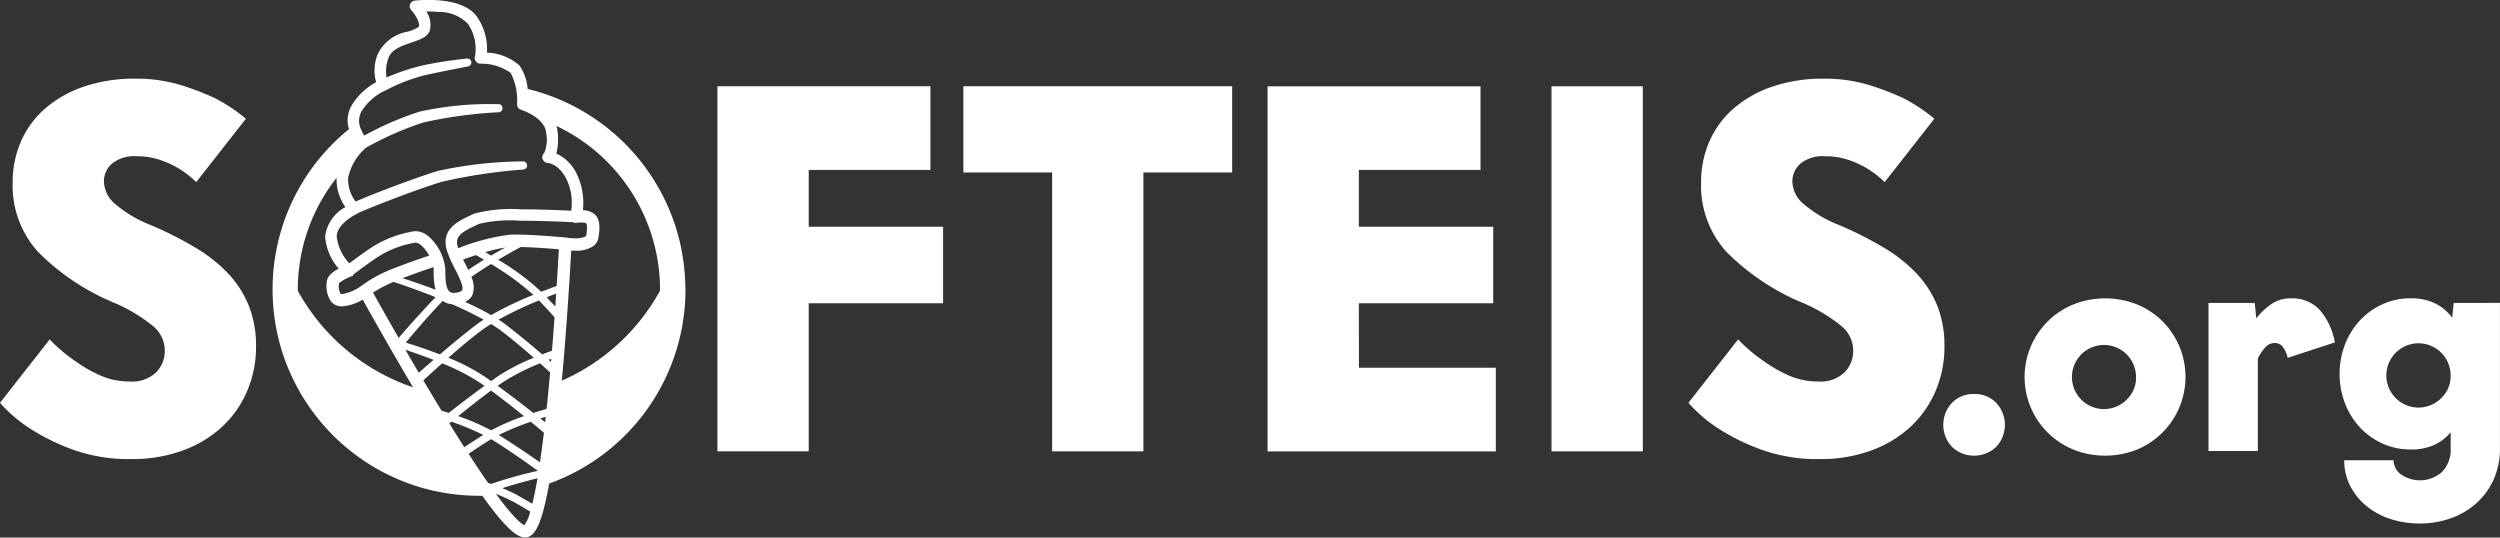<svg xmlns="http://www.w3.org/2000/svg" width="163.342" height="35.126" viewBox="0 0 163.342 35.126"><rect x="0" y="0" width="163.342" height="35.126" fill="#333333" stroke="none"/><g transform="translate(-141.068 -692.677)"><path d="M275.681,711.062q0-.074-.007-.147-.011-.227-.03-.452c0-.029,0-.058-.007-.087-.015-.165-.034-.329-.054-.493-.008-.062-.017-.124-.025-.185q-.025-.175-.054-.348c-.01-.057-.018-.115-.029-.171-.027-.15-.057-.3-.089-.447-.015-.071-.032-.142-.048-.213-.01-.041-.018-.082-.028-.123v0a13.5,13.5,0,0,0-9.921-9.908,3.16,3.16,0,0,0-.53-1.526,3.351,3.351,0,0,0-2.127-.845,3.725,3.725,0,0,0-.606-2.274c-.612-.968-2.1-1.171-3.239-1.171a8.293,8.293,0,0,0-.87.043.375.375,0,0,0-.232.628c.2.216.588.767.5,1.081a2.441,2.441,0,0,1-.72.317,2.7,2.7,0,0,0-1.985,1.5,2.9,2.9,0,0,0-.093,1.807,4.2,4.2,0,0,0-1.616,1.551,1.946,1.946,0,0,0-.157,1.518,13.457,13.457,0,0,0-4.984,10.05v.008q-.006.2-.006.411h0a13.537,13.537,0,0,0,.274,2.718q.135.658.332,1.292a13.488,13.488,0,0,0,2.9,5.058q.435.479.915.915a13.46,13.46,0,0,0,9.068,3.5h0c.07,0,.14,0,.21,0,1.654,2.308,2.35,2.723,2.786,2.723a.683.683,0,0,0,.087-.006c.525-.069.975-.667,1.469-3.358.009-.051.019-.1.028-.157a13.47,13.47,0,0,0,8.907-12.686h0C275.693,711.417,275.688,711.24,275.681,711.062Zm-1.642.535c0,.024,0,.048,0,.072a13.54,13.54,0,0,1-6.417,5.879c.337-3.66.544-7.236.613-8.5.09.005.179.008.265.008a1.976,1.976,0,0,0,1.147-.278.883.883,0,0,0,.37-.586c.122-.755.063-1.18-.2-1.466a1.135,1.135,0,0,0-.818-.309,4.332,4.332,0,0,0-.351-2.259,2.72,2.72,0,0,0-1.383-1.447,4,4,0,0,0,.086-1.392,1.833,1.833,0,0,0-.082-.413A11.846,11.846,0,0,1,274.039,711.6Zm-10.725,13.347a10.381,10.381,0,0,1,1.291.6c.287.162.6.345.95.56a2.519,2.519,0,0,1-.383.889C265.047,726.936,264.556,726.635,263.314,724.943Zm-7.23-26.351a.239.239,0,0,0,.047-.019,11.122,11.122,0,0,1,2.571-.99c1.123-.244,2.4-.492,2.8-.567a.261.261,0,0,0-.048-.517l-.027,0c-.376.04-1.7.19-2.88.448a13.541,13.541,0,0,0-2.374.79,2.385,2.385,0,0,1,.118-1.257c.189-.579.892-.817,1.513-1.027.548-.185,1.065-.361,1.2-.809a1.6,1.6,0,0,0-.232-1.217h.121c.248,0,.488.011.712.032a2.576,2.576,0,0,1,1.892.789,2.879,2.879,0,0,1,.449,2.112.372.372,0,0,0,.057.324.377.377,0,0,0,.291.154,3.3,3.3,0,0,1,1.986.6,3.892,3.892,0,0,1,.417,2.045.376.376,0,0,0,.267.371c.016,0,1.556.485,1.639,1.523a2.3,2.3,0,0,1-.129,1.294.359.359,0,0,0-.116.372.378.378,0,0,0,.344.278c.031,0,.776.078,1.264,1.147a3.632,3.632,0,0,1,.273,1.976c-.644-.032-1.99-.091-3.29-.091a9.462,9.462,0,0,0-3.051.28l-.19.089c-.9.421-2.024.945-1.583,2.363a7.735,7.735,0,0,0,.5,1.13c.251.494.6,1.171.482,1.414-.037.079-.166.123-.268.147a1.225,1.225,0,0,1-.27.035.434.434,0,0,1-.278-.08c-.265-.208-.275-.882-.281-1.286,0-.07,0-.135,0-.2a3.324,3.324,0,0,0-1.072-2.106,1.342,1.342,0,0,0-.856-.358.957.957,0,0,0-.13.009,7.158,7.158,0,0,0-2.64.976c-.508.32-1.2.834-1.578,1.116a3.138,3.138,0,0,1-.82-1.745c0-.853,1.291-1.475,1.3-1.48a.351.351,0,0,0,.075-.047c.483-.253,4-1.619,5.5-2.057a34.892,34.892,0,0,1,5.322-.8.267.267,0,0,0-.013-.533h-.034a27.163,27.163,0,0,0-5.485.61c-1.432.418-4.465,1.584-5.429,2.014a2.412,2.412,0,0,1-.492-1.541,3.592,3.592,0,0,1,1.161-1.971,21.02,21.02,0,0,1,3.72-1.644,28.815,28.815,0,0,1,4.963-.677.267.267,0,0,0-.013-.533H263.3a21.3,21.3,0,0,0-4.971.491,20.359,20.359,0,0,0-3.615,1.566,2.508,2.508,0,0,1-.2-.381,1.3,1.3,0,0,1,.007-1.182A3.631,3.631,0,0,1,256.083,698.592Zm9.949,25.333q-.033.19-.065.368c-.09.49-.182.926-.275,1.3-.314-.187-.6-.351-.858-.5a9.807,9.807,0,0,0-1.1-.522C264.417,724.349,265.187,724.133,266.033,723.926Zm-3.031.369-.2-.069c-.385-.551-.812-1.188-1.27-1.9.524-.357,1-.667,1.418-.922l.054-.032.054.032c.812.5,1.82,1.181,3,2.036l-.059.013A28,28,0,0,0,263,724.295Zm-6.394-13.2.008,0c.011,0,1.231.39,2.756,1-.68.706-1.49,1.6-2.412,2.656-.777-1.354-1.386-2.44-1.673-2.957A8.743,8.743,0,0,1,256.608,711.1Zm11.285-2.9c-.02,0-2.027-.192-3.312-.192-.122,0-.237,0-.344.006a13.813,13.813,0,0,0-3.388.886l-.012-.038c-.224-.721.168-.986,1.184-1.461l.194-.091a8.6,8.6,0,0,1,2.687-.205c1.24,0,2.635.052,3.506.1l0,.048.164-.015c.129-.012.236-.017.328-.017.256,0,.312.046.32.055s.1.148,0,.789c0,.019-.008.035-.044.06a1.346,1.346,0,0,1-.687.127,3.7,3.7,0,0,1-.45-.028v-.007Zm-5.4,12.9c-.375.233-.791.5-1.243.8-.311-.486-.639-1.009-.979-1.557l.134-.11A17.131,17.131,0,0,1,262.5,721.1Zm2.654-1.231a14.459,14.459,0,0,0-2.148.93,14.483,14.483,0,0,0-2.148-.93c.8-.646,1.517-1.207,2.148-1.669C263.633,718.66,264.354,719.22,265.15,719.866Zm-3.137-10.522c.177.1.353.2.524.306-.367.224-.711.445-1.027.66-.069-.144-.144-.29-.218-.437l-.12-.237C261.38,709.561,261.678,709.455,262.013,709.345Zm-.229,2.6a1.516,1.516,0,0,0-.072-1.17c.389-.272.822-.555,1.29-.843a17.771,17.771,0,0,1,2.765,2.012A22.573,22.573,0,0,0,263,713.264c-.487-.283-1.056-.572-1.7-.861A.942.942,0,0,0,261.784,711.944Zm1.982,2.425c.576.442,1.257,1.008,2.027,1.684a13.226,13.226,0,0,0-2.374,1.232q-.2.14-.417.292c-.142-.1-.281-.2-.417-.292a13.214,13.214,0,0,0-2.374-1.232c.77-.677,1.451-1.242,2.027-1.684a9.1,9.1,0,0,1,.765-.52A9.074,9.074,0,0,1,263.766,714.369Zm-1.142-5.215a9.766,9.766,0,0,1,1.3-.3l-.048.026c-.3.165-.592.331-.874.5C262.879,709.3,262.753,709.227,262.624,709.154Zm-2.174,3.4c.787.344,1.48.684,2.063,1.01-.208.135-.4.268-.567.4-.636.488-1.405,1.117-2.287,1.871-.529-.205-1.11-.411-1.73-.613-.171-.056-.339-.109-.5-.16.925-1.106,1.737-2.021,2.418-2.725A1.143,1.143,0,0,0,260.45,712.553Zm-.65,3.863a14.084,14.084,0,0,1,2.515,1.292l.256.179c-.68.494-1.463,1.089-2.332,1.771q-.232-.075-.475-.149l-.057-.093c-.364-.6-.743-1.232-1.13-1.885C259,717.14,259.408,716.766,259.8,716.416Zm3.888,1.292a14.082,14.082,0,0,1,2.515-1.292c.225.2.446.4.659.595q-.039.432-.08.866-.075.789-.152,1.515c-.3.089-.594.178-.866.266-.869-.682-1.652-1.277-2.332-1.771Zm-.2-4.145a25.781,25.781,0,0,1,2.641-1.257c.309.319.652.688,1.02,1.1-.054.753-.111,1.488-.168,2.187-.223.081-.437.16-.638.239-.88-.753-1.649-1.382-2.287-1.871C263.889,713.831,263.7,713.7,263.49,713.563Zm2.788-1.823a15.47,15.47,0,0,0-2.811-2.089c.464-.276.958-.555,1.473-.834.87.02,1.94.1,2.492.149-.026.485-.074,1.327-.142,2.395-.275.1-.544.2-.8.3Zm-7.037-1.607a1.014,1.014,0,0,1,.014.135c0,.051,0,.186,0,.186a4.445,4.445,0,0,0,.122,1.154c-.893-.339-1.685-.6-2.165-.756C258.029,710.54,258.811,710.274,259.242,710.132Zm-5.387.608.153-.062-.02-.05c.3-.225,1.147-.866,1.719-1.226a6.444,6.444,0,0,1,2.34-.868l.031,0a.632.632,0,0,1,.37.179,2.4,2.4,0,0,1,.514.666c-.482.16-1.389.469-2.292.823a8.706,8.706,0,0,0-2.152,1.161,2.849,2.849,0,0,1-1.241.526h-.023c-.064,0-.081-.018-.091-.029a1.068,1.068,0,0,1-.09-.682A2.95,2.95,0,0,1,253.855,710.74Zm5.386,5.451c-.311.269-.633.55-.96.839-.287-.487-.58-.989-.874-1.5C258.06,715.75,258.674,715.97,259.241,716.191Zm6.355,4.04c.307.252.6.495.86.717-.084.7-.17,1.347-.257,1.935-1.039-.721-1.942-1.32-2.691-1.786A17.15,17.15,0,0,1,265.6,720.231Zm.98-.323q-.02.182-.04.36l-.312-.248Zm.364-3.784-.018.2-.159-.137Zm.319-4.268q-.027.407-.057.847c-.2-.214-.39-.415-.569-.6C266.835,712.019,267.045,711.937,267.258,711.855Zm-14.348-7.566a3.114,3.114,0,0,0,.577,1.918,2.533,2.533,0,0,0-1.327,1.93,3.664,3.664,0,0,0,.885,2.093c-.468.253-.725.518-.763.788a1.792,1.792,0,0,0,.289,1.387.9.9,0,0,0,.683.287l.073,0a3.152,3.152,0,0,0,1.291-.439c.505.908,1.785,3.189,3.289,5.727a13.528,13.528,0,0,1-7.531-6.307c0-.025,0-.05,0-.075A11.77,11.77,0,0,1,252.91,704.289Z" transform="translate(-89.846)" fill="#fff"/><path d="M910.71,848.3a1.928,1.928,0,0,0-1.451.585,2.1,2.1,0,0,0,0,2.862,2.094,2.094,0,0,0,2.9,0,2.1,2.1,0,0,0,0-2.862A1.929,1.929,0,0,0,910.71,848.3Z" transform="translate(-640.661 -129.88)" fill="#fff"/><path d="M949.952,812.008a5.107,5.107,0,0,0-1.663-1.088,5.626,5.626,0,0,0-4.131,0,5.119,5.119,0,0,0,0,9.492,5.625,5.625,0,0,0,4.131,0,5.14,5.14,0,0,0,1.663-8.4Zm-2.287,5.1a2.094,2.094,0,1,1,.574-1.441A1.955,1.955,0,0,1,947.664,817.107Z" transform="translate(-667.609 -98.357)" fill="#fff"/><path d="M1018.857,810.527a2.242,2.242,0,0,0-1.159.3,4.434,4.434,0,0,0-1.1,1.008l-.1-1.008h-3.023V820.5h3.224v-6.046a3.086,3.086,0,0,1,.544-.786.809.809,0,0,1,.564-.222.653.653,0,0,1,.5.222,1.846,1.846,0,0,1,.342.746l3.083-1.008a4.464,4.464,0,0,0-1-2.136A2.453,2.453,0,0,0,1018.857,810.527Z" transform="translate(-728.111 -98.357)" fill="#fff"/><path d="M1072.714,810.829l-.1.967a3.044,3.044,0,0,0-1.089-.927,3.535,3.535,0,0,0-1.632-.343,4.367,4.367,0,0,0-1.844.393,4.576,4.576,0,0,0-1.471,1.058,4.931,4.931,0,0,0-.968,1.562,5.428,5.428,0,0,0,0,3.849,4.927,4.927,0,0,0,.968,1.562,4.574,4.574,0,0,0,1.471,1.058,4.366,4.366,0,0,0,1.844.393,3.632,3.632,0,0,0,1.552-.3,2.968,2.968,0,0,0,1.068-.826V820.3a2.084,2.084,0,0,1-.564,1.572,2.181,2.181,0,0,1-2.691.151,1.165,1.165,0,0,1-.473-.917h-3.224a3.623,3.623,0,0,0,.383,1.662,4.1,4.1,0,0,0,1.048,1.31,4.808,4.808,0,0,0,1.562.857,6.051,6.051,0,0,0,1.945.3,5.938,5.938,0,0,0,2.066-.353,5,5,0,0,0,1.662-1,4.624,4.624,0,0,0,1.109-1.552,4.961,4.961,0,0,0,.4-2.035v-9.472Zm-.776,6.177a2.1,2.1,0,1,1,.574-1.441A1.955,1.955,0,0,1,1071.939,817.006Z" transform="translate(-771.328 -98.357)" fill="#fff"/><path d="M156.042,736.556a9.745,9.745,0,0,0-2.137-1.723,23.9,23.9,0,0,0-2.965-1.507,8.02,8.02,0,0,1-2.468-1.491,2,2,0,0,1-.613-1.358,1.526,1.526,0,0,1,.53-1.176,2.3,2.3,0,0,1,1.59-.48,4.751,4.751,0,0,1,1.574.248,6.2,6.2,0,0,1,1.242.58,6.3,6.3,0,0,1,1.093.861l3.247-4.141a11.158,11.158,0,0,0-1.988-1.325,16.971,16.971,0,0,0-2.286-.878,9.865,9.865,0,0,0-2.948-.414,10.235,10.235,0,0,0-3.346.514,7.54,7.54,0,0,0-2.534,1.424,6.086,6.086,0,0,0-1.59,2.153,6.63,6.63,0,0,0-.547,2.7,6.432,6.432,0,0,0,1.656,4.522,15.184,15.184,0,0,0,4.9,3.3,10.512,10.512,0,0,1,2.683,1.607,2.1,2.1,0,0,1,.7,1.541,2,2,0,0,1-.563,1.425,2.266,2.266,0,0,1-1.723.6,4.7,4.7,0,0,1-1.971-.414,9.181,9.181,0,0,1-1.673-.977,10.3,10.3,0,0,1-1.59-1.358l-3.247,4.141a9.41,9.41,0,0,0,2.186,1.822,13.837,13.837,0,0,0,2.683,1.275,10.83,10.83,0,0,0,3.71.58,9.545,9.545,0,0,0,3.412-.58,7.569,7.569,0,0,0,2.568-1.574,6.856,6.856,0,0,0,1.607-2.335,7.331,7.331,0,0,0,.563-2.866,7.093,7.093,0,0,0-.447-2.6A6.707,6.707,0,0,0,156.042,736.556Z" transform="translate(0 -25.935)" fill="#fff"/><path d="M430.44,732.223h7.951v-5.466H424.477v23.852h5.963v-9.674h8.779v-5H430.44Z" transform="translate(-236.533 -28.443)" fill="#fff"/><path d="M521.616,732.388h5.8v18.221h5.963V732.388h5.8v-5.632H521.616Z" transform="translate(-317.605 -28.443)" fill="#fff"/><path d="M647.751,740.935h8.779v-5h-8.779v-3.71H655.7v-5.466H641.788v23.852H656.7v-5.466h-8.945Z" transform="translate(-417.9 -28.443)" fill="#fff"/><rect width="5.963" height="23.852" transform="translate(242.439 698.314)" fill="#fff"/><path d="M824.307,738.643A6.705,6.705,0,0,0,823,736.556a9.743,9.743,0,0,0-2.137-1.723,23.9,23.9,0,0,0-2.965-1.507,8.021,8.021,0,0,1-2.468-1.491,2,2,0,0,1-.613-1.358,1.526,1.526,0,0,1,.53-1.176,2.3,2.3,0,0,1,1.59-.48,4.751,4.751,0,0,1,1.574.248,6.2,6.2,0,0,1,1.242.58,6.312,6.312,0,0,1,1.094.861l3.246-4.141a11.158,11.158,0,0,0-1.988-1.325,16.966,16.966,0,0,0-2.286-.878,9.867,9.867,0,0,0-2.948-.414,10.236,10.236,0,0,0-3.346.514,7.54,7.54,0,0,0-2.534,1.424,6.084,6.084,0,0,0-1.59,2.153,6.627,6.627,0,0,0-.547,2.7,6.431,6.431,0,0,0,1.656,4.522,15.185,15.185,0,0,0,4.9,3.3,10.509,10.509,0,0,1,2.683,1.607,2.1,2.1,0,0,1,.7,1.541,2,2,0,0,1-.563,1.425,2.265,2.265,0,0,1-1.723.6,4.7,4.7,0,0,1-1.971-.414,9.187,9.187,0,0,1-1.673-.977,10.29,10.29,0,0,1-1.59-1.358l-3.247,4.141a9.407,9.407,0,0,0,2.186,1.822,13.835,13.835,0,0,0,2.683,1.275,10.831,10.831,0,0,0,3.71.58,9.546,9.546,0,0,0,3.412-.58,7.57,7.57,0,0,0,2.567-1.574,6.853,6.853,0,0,0,1.607-2.335,7.33,7.33,0,0,0,.563-2.866A7.093,7.093,0,0,0,824.307,738.643Z" transform="translate(-556.642 -25.935)" fill="#fff"/></g></svg>